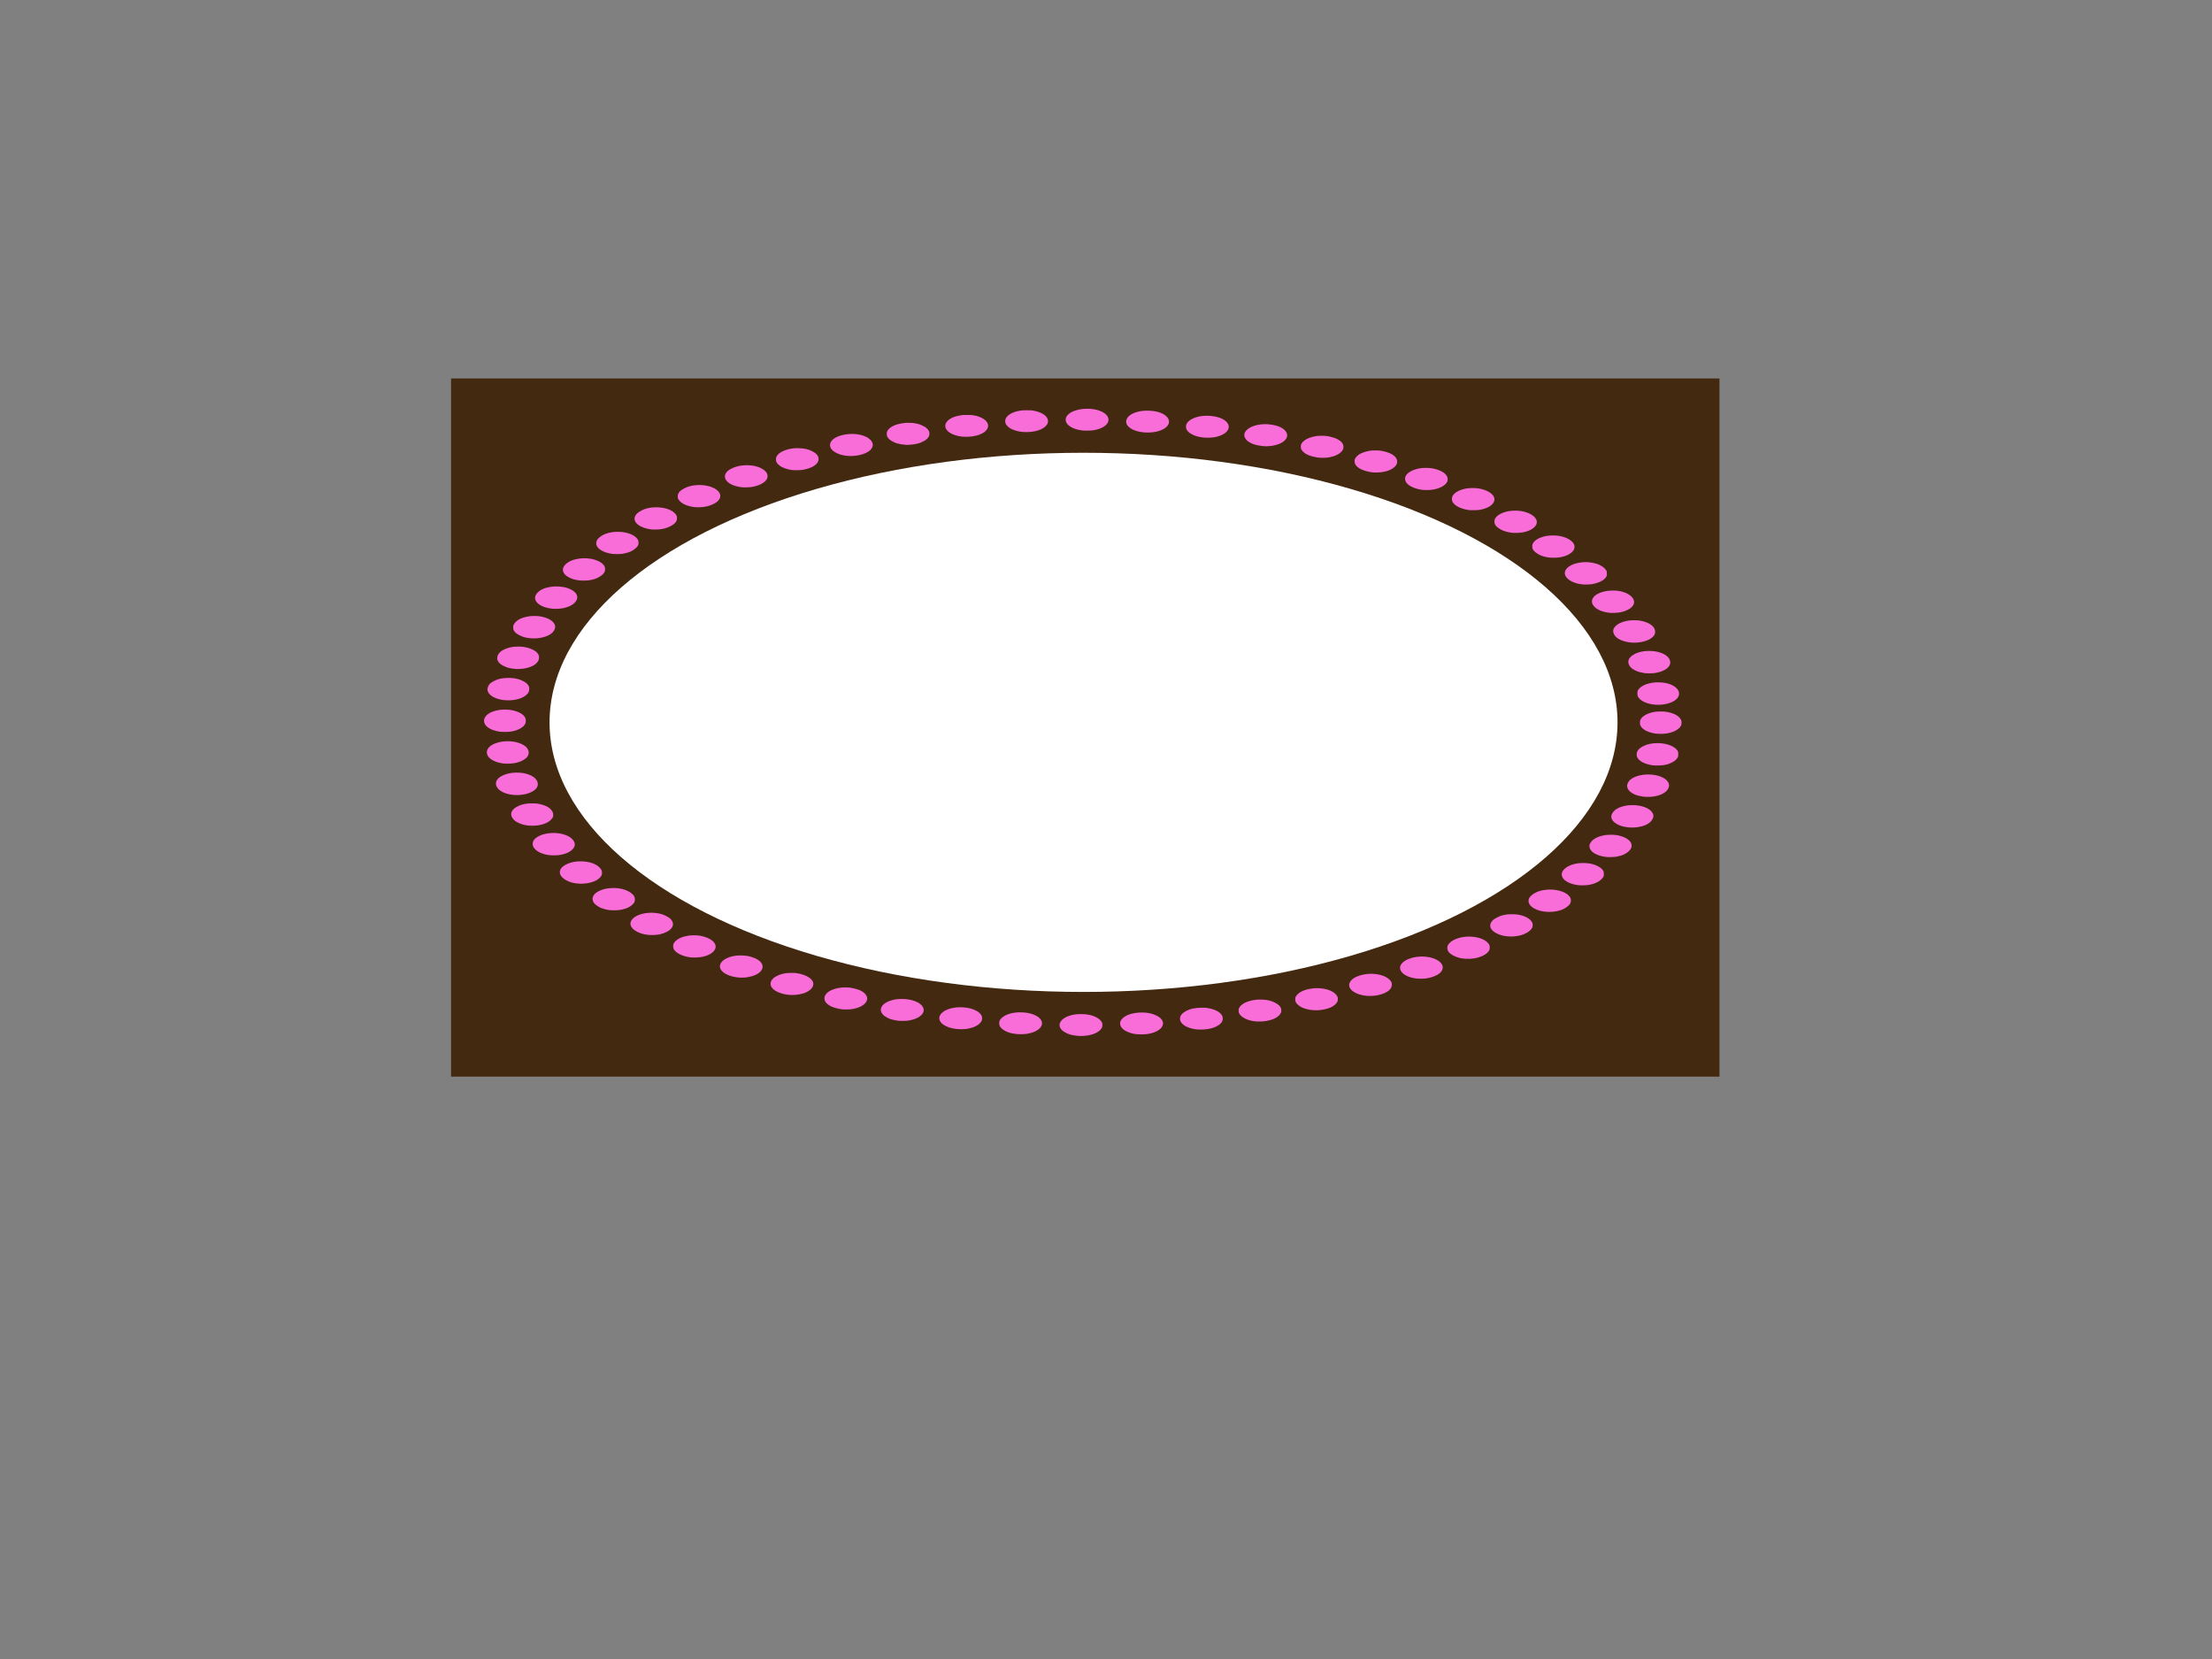 <?xml version="1.0"?><svg width="640" height="480" xmlns="http://www.w3.org/2000/svg">
 <rect width="100%" height="100%" fill="#808080" stroke="none"/>
 <title>tag dot choco pink</title>
 <g>
  <title>Layer 1</title>
  <g id="svg_10">
   <rect id="svg_7" height="197" width="362" y="112" x="133" stroke-linecap="null" stroke-linejoin="null" stroke-dasharray="null" stroke-width="5" stroke="#442911" fill="#442911"/>
   <path id="path2874" d="m313.307,124.554c-2.073,-0.206 -3.778,-0.933 -4.55,-1.935c-0.667,-0.866 -0.542,-1.913 0.327,-2.72c0.626,-0.582 1.447,-0.988 2.604,-1.286c0.847,-0.218 1.403,-0.301 2.332,-0.339c3.919,-0.165 7.052,1.477 6.679,3.501c-0.235,1.272 -1.986,2.358 -4.372,2.713c-0.766,0.116 -2.235,0.147 -3.02,0.066c0,0 0,0 0,0l0,0zm-17.25,0.442c-1.511,-0.11 -3.071,-0.58 -3.962,-1.196c-0.513,-0.356 -0.974,-0.861 -1.139,-1.251c-0.202,-0.478 -0.132,-1.24 0.162,-1.686c0.661,-1.022 2.159,-1.767 4.151,-2.065c0.537,-0.083 0.826,-0.096 1.886,-0.096c1.163,0 1.301,0.011 1.905,0.119c2.531,0.461 4.167,1.645 4.167,3.017c0,1.494 -1.959,2.769 -4.736,3.087c-0.74,0.083 -1.816,0.116 -2.434,0.072c0,0 0,0 0,0l0,0zm34.924,0.107c-3.12,-0.267 -5.3,-1.659 -5.141,-3.288c0.135,-1.361 1.787,-2.468 4.304,-2.882c1.228,-0.202 3.112,-0.144 4.377,0.13c3.508,0.768 4.82,3.062 2.68,4.704c-1.36,1.04 -3.727,1.548 -6.221,1.336c0,0 0,0 0,0zm-52.617,1.228c-1.492,-0.163 -2.888,-0.635 -3.754,-1.269c-1.301,-0.956 -1.476,-2.245 -0.448,-3.281c0.823,-0.828 2.081,-1.36 3.848,-1.628c0.553,-0.081 0.831,-0.096 1.862,-0.093c1.101,0 1.277,0.011 1.862,0.116c3.56,0.623 5.2,2.749 3.468,4.487c-0.793,0.794 -2.208,1.371 -3.954,1.606c-0.834,0.113 -2.167,0.144 -2.885,0.064c0,0 0,0 0,0l0,0zm69.792,0.252c-1.449,-0.165 -2.286,-0.4 -3.282,-0.924c-0.845,-0.451 -1.303,-0.871 -1.587,-1.464c-0.235,-0.502 -0.186,-1.234 0.119,-1.722c0.521,-0.834 1.803,-1.575 3.333,-1.928c1.865,-0.427 4.342,-0.3 6.107,0.315c1.638,0.571 2.674,1.59 2.674,2.631c0,1.282 -1.455,2.424 -3.722,2.925c-1.047,0.232 -2.499,0.298 -3.643,0.168c0,0 0,0 0,0l0,0zm-86.338,2.098c-0.694,-0.041 -1.716,-0.226 -2.359,-0.424c-0.75,-0.23 -1.789,-0.804 -2.186,-1.204c-0.559,-0.565 -0.71,-0.892 -0.71,-1.505c0.003,-0.598 0.121,-0.896 0.564,-1.38c0.796,-0.872 2.259,-1.477 4.223,-1.742c0.694,-0.095 0.915,-0.106 1.768,-0.089c0.812,0.014 1.082,0.038 1.679,0.147c1.007,0.181 1.533,0.358 2.375,0.797c0.64,0.331 0.794,0.441 1.112,0.785c0.475,0.527 0.621,0.85 0.621,1.416c0,0.571 -0.146,0.893 -0.621,1.419c-0.316,0.339 -0.478,0.455 -1.112,0.786c-0.842,0.445 -1.465,0.646 -2.553,0.831c-0.602,0.102 -1.873,0.221 -2.148,0.205c-0.046,-0.003 -0.343,-0.025 -0.653,-0.042c0,0 0,0 0,0l0,0zm103.378,0.365c-0.731,-0.085 -1.751,-0.287 -2.278,-0.449c-0.656,-0.205 -1.641,-0.724 -2.038,-1.077c-0.675,-0.608 -0.98,-1.339 -0.826,-1.993c0.367,-1.549 2.696,-2.7 5.67,-2.803c0.837,-0.027 1.697,0.048 2.699,0.237c4.169,0.799 5.354,3.582 2.221,5.222c-1.401,0.734 -3.587,1.079 -5.449,0.864c0,0 0,0 0,0zm-120.175,2.838c-1.255,-0.133 -2.167,-0.389 -3.074,-0.867c-0.774,-0.406 -1.139,-0.701 -1.471,-1.196c-0.842,-1.243 -0.051,-2.708 1.881,-3.501c1.876,-0.77 4.342,-0.98 6.385,-0.548c2.032,0.43 3.444,1.399 3.74,2.567c0.173,0.68 -0.197,1.51 -0.942,2.103c-1.347,1.08 -4.14,1.699 -6.52,1.442c0,0 0,0 0,0zm136.165,0.486c-0.335,-0.045 -0.982,-0.177 -1.43,-0.293c-1.503,-0.39 -2.567,-1.028 -3.114,-1.867c-0.24,-0.366 -0.264,-0.45 -0.27,-0.933c-0.005,-0.557 0.078,-0.806 0.416,-1.24c0.532,-0.684 1.614,-1.295 2.871,-1.617c1.052,-0.271 1.611,-0.341 2.739,-0.338c1.158,0 1.687,0.072 2.904,0.382c0.796,0.202 1.007,0.278 1.587,0.58c0.758,0.394 1.225,0.782 1.549,1.278c0.313,0.486 0.364,1.213 0.124,1.72c-0.556,1.162 -2.275,2.065 -4.466,2.347c-0.75,0.098 -2.129,0.086 -2.909,-0.018c0,0 0,0 0,0l0,0zm-152.08,3.613c-1.751,-0.235 -3.238,-0.858 -3.997,-1.681c-0.472,-0.51 -0.599,-0.809 -0.599,-1.399c0,-0.591 0.127,-0.889 0.599,-1.401c0.777,-0.841 2.41,-1.515 4.288,-1.764c0.575,-0.074 0.842,-0.088 1.66,-0.068c1.638,0.035 2.861,0.314 4.016,0.919c1.142,0.597 1.687,1.245 1.754,2.082c0.032,0.397 0.005,0.551 -0.135,0.861c-0.416,0.913 -1.465,1.626 -3.098,2.092c-1.093,0.315 -1.679,0.401 -2.898,0.42c-0.788,0.014 -1.139,0 -1.59,-0.061c0,0 0,0 0,0zm168.307,0.718c-1.722,-0.146 -3.414,-0.681 -4.385,-1.388c-0.769,-0.567 -1.101,-1.121 -1.106,-1.839c-0.005,-0.588 0.127,-0.883 0.634,-1.428c0.694,-0.736 1.951,-1.306 3.524,-1.587c0.721,-0.13 0.839,-0.138 1.862,-0.138c1.02,0 1.139,0.008 1.857,0.138c1.314,0.238 2.529,0.68 3.222,1.17c0.812,0.577 1.144,1.063 1.212,1.764c0.054,0.622 -0.094,1.011 -0.585,1.544c-0.777,0.84 -2.111,1.422 -3.835,1.671c-0.686,0.099 -1.803,0.14 -2.399,0.093c0,0 0,0 0,0zm-182.627,4.293c-1.986,-0.218 -3.487,-0.789 -4.361,-1.667c-0.985,-0.987 -0.907,-2.143 0.205,-3.128c0.575,-0.509 2.056,-1.16 3.122,-1.367c1.231,-0.24 2.566,-0.298 3.684,-0.156c1.722,0.216 3.23,0.842 3.989,1.657c0.507,0.536 0.642,0.834 0.642,1.425c0,0.588 -0.135,0.886 -0.648,1.431c-0.775,0.823 -2.429,1.513 -4.197,1.747c-0.599,0.081 -1.943,0.11 -2.437,0.058c0,0 0,0 0,0l0,0zm196.534,0.704c-1.665,-0.226 -3.322,-0.91 -4.097,-1.689c-0.81,-0.809 -0.918,-1.805 -0.286,-2.648c0.502,-0.677 1.681,-1.341 2.931,-1.659c0.966,-0.246 1.657,-0.328 2.723,-0.325c0.991,0.003 1.816,0.099 2.602,0.305c1.792,0.469 2.982,1.204 3.479,2.14c0.232,0.428 0.251,1.127 0.046,1.566c-0.518,1.11 -2.264,2.028 -4.399,2.313c-0.826,0.11 -2.183,0.11 -2.998,-0.003c0,0 0,0 0,0l0,0zm-210.054,5.051c-2.294,-0.191 -4.159,-1.014 -4.898,-2.157c-0.246,-0.375 -0.27,-0.458 -0.273,-0.941c-0.008,-0.731 0.227,-1.176 0.934,-1.764c0.386,-0.318 1.563,-0.913 2.21,-1.115c2.364,-0.736 5.43,-0.539 7.376,0.483c2.318,1.211 2.383,3.147 0.143,4.392c-1.32,0.732 -2.642,1.066 -4.402,1.118c-0.375,0.008 -0.866,0.003 -1.09,-0.016c0,0 0,0 0,0l0,0zm224.036,0.861c-1.911,-0.194 -3.732,-0.915 -4.574,-1.814c-0.2,-0.213 -0.424,-0.512 -0.502,-0.663c-0.194,-0.373 -0.189,-1.19 0.005,-1.561c0.588,-1.122 2.205,-1.973 4.358,-2.283c0.802,-0.113 2.364,-0.105 3.144,0.023c2.151,0.351 3.9,1.269 4.437,2.341c0.227,0.445 0.281,0.82 0.175,1.226c-0.324,1.251 -1.87,2.212 -4.213,2.632c-0.41,0.071 -0.75,0.093 -1.576,0.105c-0.58,0.008 -1.144,0.006 -1.255,-0.006c0,0 0,0 0,0l0,0zm-236.904,5.555c-3.206,-0.373 -5.287,-1.986 -4.709,-3.646c0.245,-0.707 0.748,-1.186 1.873,-1.783c0.712,-0.376 0.907,-0.454 1.579,-0.625c1.001,-0.253 1.684,-0.336 2.755,-0.334c2.342,0.006 4.315,0.649 5.381,1.756c0.491,0.513 0.637,0.886 0.591,1.532c-0.03,0.414 -0.081,0.582 -0.256,0.857c-0.305,0.469 -0.775,0.864 -1.495,1.258c-1.228,0.674 -2.583,1.002 -4.259,1.033c-0.618,0.014 -1.066,-0.003 -1.46,-0.049c0,0 0,0 0,0l0,0zm249.41,1.015c-1.492,-0.127 -2.807,-0.505 -3.781,-1.084c-1.198,-0.715 -1.646,-1.329 -1.635,-2.239c0.005,-0.481 0.03,-0.567 0.275,-0.941c0.653,-1.011 2.207,-1.784 4.175,-2.074c0.826,-0.122 2.154,-0.13 2.993,-0.02c2.755,0.365 4.817,1.737 4.815,3.203c-0.003,0.539 -0.165,0.919 -0.599,1.38c-1.015,1.088 -2.896,1.734 -5.19,1.778c-0.443,0.008 -0.918,0.008 -1.053,-0.003c0,0 0,0 0,0l0,0zm-260.785,6.053c-1.117,-0.158 -2.07,-0.459 -2.877,-0.9c-1.174,-0.646 -1.727,-1.445 -1.635,-2.346c0.076,-0.694 0.459,-1.216 1.36,-1.842c0.785,-0.547 1.792,-0.922 3.071,-1.149c0.804,-0.143 2.34,-0.165 3.212,-0.049c2.175,0.284 3.862,1.16 4.45,2.297c0.194,0.376 0.194,1.19 0,1.569c-0.318,0.618 -1.263,1.38 -2.237,1.805c-0.551,0.237 -1.73,0.544 -2.429,0.629c-0.729,0.092 -2.235,0.083 -2.915,-0.014c0,0 0,0 0,0l0,0.001zm271.068,1.063c-1.536,-0.205 -2.75,-0.66 -3.689,-1.39c-0.812,-0.632 -1.077,-1.077 -1.079,-1.819c0,-0.4 0.038,-0.58 0.181,-0.84c0.564,-1.04 1.992,-1.828 3.94,-2.175c0.912,-0.163 2.391,-0.194 3.336,-0.066c2.135,0.283 3.878,1.176 4.569,2.339c0.275,0.461 0.275,1.284 0,1.739c-0.618,1.035 -2.027,1.802 -3.937,2.146c-0.858,0.154 -2.432,0.185 -3.319,0.066c0,0 0,0 0,0zm-280.691,6.603c-1.139,-0.157 -2.062,-0.438 -2.855,-0.875c-0.812,-0.447 -1.258,-0.875 -1.53,-1.477c-0.494,-1.076 0.227,-2.3 1.843,-3.128c0.564,-0.287 0.766,-0.363 1.495,-0.56c2.977,-0.797 6.607,-0.163 8.123,1.419c0.478,0.495 0.629,0.898 0.588,1.527c-0.03,0.437 -0.076,0.594 -0.259,0.872c-0.354,0.541 -0.869,0.967 -1.7,1.399c-0.842,0.44 -1.652,0.683 -2.753,0.826c-0.85,0.11 -2.127,0.11 -2.952,-0.003c0,0 0,0 0,0l0,0zm290.353,1.172c-2.181,-0.24 -3.924,-1.08 -4.712,-2.27c-0.335,-0.505 -0.389,-1.17 -0.14,-1.712c0.27,-0.599 0.788,-1.077 1.641,-1.521c0.607,-0.318 0.823,-0.397 1.541,-0.58c1.827,-0.464 3.568,-0.461 5.4,0.003c0.737,0.185 0.936,0.262 1.541,0.58c0.785,0.417 1.331,0.878 1.681,1.428c0.194,0.304 0.219,0.4 0.221,0.953c0.005,0.693 -0.078,0.896 -0.591,1.435c-0.718,0.762 -2.073,1.353 -3.697,1.619c-0.729,0.116 -2.121,0.148 -2.885,0.066c0,0 0,0 0,0l0,0zm-297.688,7.072c-2.313,-0.195 -4.156,-0.982 -4.909,-2.095c-0.685,-1.019 -0.345,-2.12 0.95,-3.079c2.116,-1.562 6.534,-1.747 9.143,-0.377c1.776,0.933 2.262,2.248 1.279,3.492c-0.399,0.512 -0.842,0.854 -1.576,1.216c-0.71,0.351 -1.722,0.646 -2.62,0.765c-0.505,0.069 -1.843,0.116 -2.267,0.079c0,0 0,0 0,0l0,0zm305.836,1.175c-2.186,-0.188 -3.878,-0.889 -4.771,-1.978c-0.383,-0.469 -0.529,-0.831 -0.532,-1.336c-0.005,-1.743 2.653,-3.137 5.989,-3.142c1.066,-0.006 1.754,0.078 2.726,0.327c1.328,0.336 2.383,0.948 2.995,1.739c0.726,0.933 0.648,1.859 -0.235,2.755c-0.254,0.257 -0.516,0.431 -1.069,0.721c-0.823,0.431 -1.592,0.674 -2.631,0.823c-0.686,0.099 -1.868,0.144 -2.472,0.092c0,0 0,0 0,0l0,0zm-312.175,7.37c-1.395,-0.096 -2.434,-0.369 -3.457,-0.905c-0.826,-0.437 -1.166,-0.71 -1.525,-1.243c-0.238,-0.351 -0.251,-0.406 -0.251,-0.985c0,-0.602 0.008,-0.628 0.305,-1.083c0.696,-1.063 2,-1.756 3.943,-2.103c0.699,-0.124 0.855,-0.139 1.781,-0.141c1.204,-0.003 1.733,0.061 2.799,0.334c2.224,0.575 3.576,1.876 3.274,3.156c-0.094,0.417 -0.435,0.985 -0.812,1.353c-1.12,1.104 -3.676,1.787 -6.056,1.617c0,0 0,0 0,0l0,0zm318.331,1.23c-2.073,-0.167 -3.889,-0.882 -4.715,-1.856c-0.548,-0.646 -0.731,-1.488 -0.469,-2.149c0.148,-0.372 0.72,-0.982 1.233,-1.31c0.758,-0.495 1.948,-0.895 3.176,-1.069c0.723,-0.102 2.275,-0.102 3.001,0c1.649,0.237 3.136,0.864 3.881,1.637c0.456,0.475 0.669,0.915 0.71,1.472c0.062,0.823 -0.305,1.439 -1.233,2.085c-1.231,0.85 -3.578,1.353 -5.584,1.19c0,0 0,0 0,0zm-322.878,7.63c-0.718,-0.038 -1.746,-0.218 -2.396,-0.423c-0.259,-0.079 -0.718,-0.267 -1.02,-0.417c-1.344,-0.657 -2.008,-1.524 -1.9,-2.482c0.165,-1.48 1.816,-2.614 4.426,-3.039c0.874,-0.144 2.445,-0.144 3.319,0c2.267,0.37 3.908,1.32 4.294,2.479c0.119,0.365 0.054,1.098 -0.127,1.469c-0.189,0.383 -0.769,0.994 -1.206,1.272c-1.306,0.826 -3.336,1.254 -5.389,1.141c0,0 0,0 0,0l0,0zm326.559,1.193c-0.335,-0.047 -0.918,-0.165 -1.298,-0.266c-0.559,-0.146 -0.828,-0.253 -1.46,-0.582c-0.626,-0.328 -0.831,-0.472 -1.112,-0.765c-0.696,-0.731 -0.92,-1.626 -0.594,-2.347c0.448,-0.977 1.805,-1.825 3.533,-2.204c1.746,-0.377 3.803,-0.308 5.408,0.191c1.517,0.469 2.518,1.22 2.896,2.176c0.464,1.168 -0.181,2.27 -1.781,3.041c-0.702,0.336 -1.277,0.519 -2.172,0.681c-0.626,0.116 -0.831,0.133 -1.76,0.146c-0.853,0.008 -1.171,-0.004 -1.66,-0.071c0,0 0,0 0,0l0,0zm-329.792,7.838c-1.805,-0.185 -3.363,-0.796 -4.21,-1.648c-0.381,-0.387 -0.553,-0.68 -0.659,-1.115c-0.165,-0.671 0.183,-1.566 0.826,-2.14c0.367,-0.329 1.527,-0.927 2.175,-1.124c0.866,-0.266 1.668,-0.379 2.799,-0.403c1.19,-0.025 1.981,0.064 3.028,0.336c0.559,0.147 0.834,0.257 1.46,0.582c0.629,0.332 0.839,0.475 1.117,0.765c0.54,0.57 0.694,0.967 0.637,1.634c-0.057,0.639 -0.184,0.929 -0.629,1.404c-1.009,1.076 -3.13,1.764 -5.411,1.75c-0.426,-0.003 -0.936,-0.023 -1.133,-0.041c0,0 0,0 0,0zm333.087,1.316c-1.97,-0.122 -3.767,-0.786 -4.636,-1.715c-0.548,-0.582 -0.645,-0.823 -0.642,-1.59c0,-0.609 0.016,-0.681 0.227,-0.997c0.337,-0.505 0.804,-0.886 1.554,-1.281c0.564,-0.293 0.796,-0.379 1.509,-0.557c1.08,-0.277 1.895,-0.365 3.02,-0.335c2.243,0.066 4.118,0.721 5.106,1.792c0.847,0.913 0.845,2.076 -0.005,2.961c-1.139,1.185 -3.608,1.879 -6.132,1.72c0,0 0,0 0,0l0,0zm-334.305,7.821c-0.675,-0.076 -1.684,-0.331 -2.34,-0.589c-1.681,-0.669 -2.558,-1.807 -2.294,-2.983c0.259,-1.159 1.492,-2.074 3.46,-2.554c2.963,-0.725 6.517,-0.073 7.967,1.462c0.467,0.496 0.604,0.831 0.604,1.487c0,0.657 -0.138,0.995 -0.604,1.488c-0.793,0.842 -2.396,1.505 -4.086,1.692c-0.704,0.078 -2.013,0.075 -2.707,-0.003c0,0 0,0 0,0l0,0zm334.407,0.553c-0.68,-0.078 -1.849,-0.38 -2.467,-0.643c-0.939,-0.4 -1.652,-0.97 -1.997,-1.604c-0.151,-0.278 -0.184,-0.441 -0.184,-0.93c0,-0.492 0.03,-0.654 0.184,-0.93c0.577,-1.06 2.118,-1.88 4.14,-2.209c0.686,-0.107 2.186,-0.131 2.966,-0.044c0.818,0.095 1.957,0.385 2.599,0.663c0.915,0.394 1.654,1.011 1.981,1.645c0.235,0.455 0.232,1.289 -0.005,1.756c-0.718,1.408 -3.109,2.372 -5.872,2.358c-0.453,0 -1.053,-0.03 -1.344,-0.061c0,0 0,0 0,0l0,0zm-333.001,8.672c-1.978,-0.144 -3.7,-0.799 -4.62,-1.753c-0.923,-0.961 -0.858,-2.279 0.148,-3.151c1.835,-1.593 5.667,-2.06 8.579,-1.049c0.761,0.264 1.592,0.745 2.003,1.156c0.85,0.857 0.963,2.007 0.278,2.864c-0.702,0.878 -2.31,1.617 -4.01,1.843c-0.731,0.098 -1.73,0.136 -2.378,0.089c0,0 0,0 0,0l0,0zm331.887,0.466c-1.22,-0.171 -2.499,-0.616 -3.214,-1.11c-0.877,-0.614 -1.263,-1.21 -1.266,-1.964c-0.003,-0.999 0.556,-1.747 1.792,-2.396c1.179,-0.616 2.626,-0.93 4.288,-0.933c1.662,0 3.217,0.356 4.383,1.008c0.631,0.353 1.058,0.725 1.347,1.176c0.2,0.311 0.216,0.394 0.219,1.015c0,0.596 -0.024,0.718 -0.186,0.997c-0.34,0.57 -0.78,0.958 -1.546,1.358c-0.788,0.409 -1.455,0.63 -2.394,0.793c-0.899,0.154 -2.537,0.182 -3.422,0.055c0,0 0,0 0,0l0,0zm-329.239,8.606c-2.545,-0.185 -4.547,-1.165 -5.122,-2.518c-0.745,-1.734 1.001,-3.325 4.224,-3.846c0.791,-0.13 2.342,-0.141 3.155,-0.023c2.782,0.4 4.561,1.668 4.569,3.25c0,0.693 -0.305,1.223 -1.034,1.781c-1.268,0.971 -3.581,1.513 -5.791,1.356c0,0 0,0 0,0l0,0zm326.548,0.464c-0.78,-0.105 -1.781,-0.365 -2.345,-0.611c-2.081,-0.899 -2.761,-2.363 -1.743,-3.777c0.869,-1.203 3.122,-2.011 5.63,-2.011c2.58,0 4.885,0.855 5.7,2.112c0.418,0.64 0.453,1.193 0.124,1.918c-0.545,1.196 -2.329,2.126 -4.585,2.389c-0.796,0.093 -2.016,0.085 -2.78,-0.02c0,0 0,0 0,0l0,0zm-322.341,8.392c-1.255,-0.126 -2.272,-0.414 -3.217,-0.905c-0.626,-0.329 -0.791,-0.445 -1.106,-0.787c-1.063,-1.151 -1.023,-2.239 0.116,-3.253c0.386,-0.339 1.382,-0.855 2.056,-1.063c0.939,-0.287 1.7,-0.4 2.847,-0.421c1.233,-0.025 1.943,0.05 2.925,0.311c1.668,0.44 2.639,1.066 3.22,2.074c0.189,0.329 0.221,0.458 0.224,0.933c0.003,0.515 -0.014,0.577 -0.262,0.953c-0.737,1.13 -2.397,1.908 -4.561,2.14c-0.667,0.072 -1.66,0.079 -2.243,0.018c0,0 0,0 0,0l0,0zm317.769,0.472c-1.177,-0.163 -2.164,-0.469 -2.934,-0.91c-1.841,-1.057 -2.143,-2.451 -0.823,-3.797c1.403,-1.424 4.642,-2.062 7.519,-1.481c2.038,0.414 3.473,1.363 3.808,2.52c0.181,0.623 -0.065,1.325 -0.685,1.993c-0.788,0.845 -2.191,1.438 -3.964,1.675c-0.839,0.112 -2.121,0.115 -2.92,0c0,0 0,0 0,0zm-311.997,8.057c-1.722,-0.237 -3.152,-0.859 -3.962,-1.726c-0.553,-0.594 -0.71,-0.973 -0.667,-1.621c0.04,-0.621 0.248,-1.009 0.81,-1.51c0.391,-0.351 1.379,-0.872 2.027,-1.074c2.221,-0.687 4.866,-0.609 6.876,0.208c1.689,0.678 2.707,1.961 2.421,3.033c-0.356,1.326 -2.105,2.366 -4.523,2.69c-0.815,0.11 -2.183,0.11 -2.982,0c0,0 0,0 0,0zm305.684,0.51c-1.854,-0.266 -3.333,-0.919 -4.083,-1.805c-0.472,-0.561 -0.618,-1.346 -0.359,-1.941c0.534,-1.242 2.148,-2.174 4.396,-2.537c0.793,-0.13 2.345,-0.139 3.16,-0.023c2.116,0.304 3.77,1.168 4.337,2.262c0.192,0.372 0.235,1.035 0.092,1.391c-0.3,0.742 -1.007,1.416 -1.973,1.886c-0.699,0.342 -1.276,0.524 -2.191,0.693c-0.626,0.113 -0.834,0.133 -1.762,0.141c-0.842,0.014 -1.163,0 -1.617,-0.066c0,0 0,0 0,0l0,0zm-297.016,7.752c-1.336,-0.082 -2.513,-0.392 -3.519,-0.924c-1.908,-1.014 -2.467,-2.436 -1.428,-3.664c0.534,-0.632 1.644,-1.231 2.836,-1.535c0.969,-0.247 1.657,-0.331 2.72,-0.325c2.693,0.006 4.904,0.872 5.859,2.297c0.205,0.307 0.246,0.438 0.273,0.889c0.04,0.632 -0.073,0.95 -0.537,1.46c-0.615,0.681 -1.476,1.144 -2.777,1.486c-1.044,0.276 -2.27,0.389 -3.427,0.317c0,0 0,0 0,0zm289.246,0.445c-2.021,-0.237 -3.633,-0.944 -4.391,-1.927c-0.521,-0.68 -0.569,-1.503 -0.127,-2.177c0.645,-0.974 1.976,-1.733 3.668,-2.089c0.828,-0.177 1.555,-0.237 2.548,-0.215c1.573,0.033 2.961,0.366 4.054,0.974c0.669,0.37 1.093,0.738 1.39,1.199c0.194,0.307 0.219,0.397 0.219,0.974c0.003,0.556 -0.022,0.674 -0.186,0.933c-0.721,1.135 -2.302,1.969 -4.302,2.267c-0.815,0.121 -2.113,0.148 -2.871,0.061c0,0 0,0 0,0l0,0zm-280.378,7.208c-0.675,-0.076 -1.681,-0.331 -2.343,-0.592c-0.599,-0.24 -1.422,-0.763 -1.819,-1.163c-0.826,-0.826 -0.915,-1.808 -0.246,-2.674c0.64,-0.828 2.073,-1.524 3.719,-1.807c0.861,-0.148 2.329,-0.185 3.217,-0.082c1.514,0.177 2.869,0.679 3.805,1.416c0.791,0.618 1.063,1.078 1.063,1.811c0,0.591 -0.13,0.889 -0.599,1.399c-0.78,0.837 -2.197,1.442 -3.924,1.674c-0.756,0.102 -2.073,0.11 -2.874,0.018c0,0 0,0 0,0zm270.73,0.469c-3.341,-0.38 -5.443,-2.164 -4.593,-3.9c0.399,-0.814 1.654,-1.676 3.052,-2.096c1.088,-0.322 2.545,-0.478 3.735,-0.389c2.637,0.194 4.647,1.168 5.198,2.52c0.167,0.411 0.105,1.13 -0.138,1.532c-0.426,0.718 -1.482,1.466 -2.653,1.872c-1.29,0.448 -3.106,0.633 -4.601,0.461c0,0 0,0 0,0l0,0zm-259.563,6.696c-1.406,-0.158 -2.499,-0.503 -3.492,-1.104c-1.519,-0.92 -1.967,-2.105 -1.204,-3.2c0.327,-0.466 0.747,-0.811 1.417,-1.165c1.94,-1.019 4.995,-1.219 7.381,-0.481c0.586,0.18 1.754,0.783 2.175,1.118c0.734,0.588 1.104,1.425 0.931,2.092c-0.124,0.464 -0.278,0.729 -0.672,1.124c-0.599,0.605 -1.892,1.216 -3.104,1.463c-1.018,0.211 -2.383,0.271 -3.433,0.153c0,0 0,0 0,0zm248.606,0.425c-1.249,-0.133 -2.164,-0.39 -3.087,-0.868c-1.719,-0.892 -2.259,-2.12 -1.455,-3.308c0.337,-0.502 0.696,-0.783 1.587,-1.25c0.923,-0.483 1.676,-0.724 2.761,-0.875c0.807,-0.115 2.167,-0.124 2.966,-0.023c2.202,0.278 3.91,1.173 4.472,2.338c0.189,0.387 0.194,1.086 0.013,1.474c-0.467,1.011 -2.102,1.99 -3.924,2.349c-1.106,0.219 -2.275,0.277 -3.33,0.161c0,0 0,0 0,0l-0.003,0zm-235.814,6.129c-2.019,-0.144 -3.932,-0.871 -4.877,-1.845c-0.408,-0.423 -0.553,-0.724 -0.605,-1.257c-0.057,-0.618 0.089,-1.011 0.583,-1.544c0.788,-0.847 2.11,-1.419 3.889,-1.678c0.899,-0.133 2.172,-0.133 3.068,0c1.797,0.261 3.39,0.965 4.178,1.849c1.576,1.764 -0.27,3.858 -3.859,4.379c-0.675,0.099 -1.749,0.141 -2.378,0.095c0,0 0,0 0,0zm223.823,0.375c-1.339,-0.069 -2.472,-0.362 -3.522,-0.905c-1.201,-0.622 -1.711,-1.221 -1.795,-2.082c-0.049,-0.577 0.097,-0.985 0.543,-1.48c1.171,-1.306 3.886,-2.123 6.426,-1.935c2.186,0.16 3.813,0.779 4.763,1.805c0.448,0.486 0.58,0.862 0.529,1.486c-0.049,0.571 -0.189,0.858 -0.65,1.32c-0.405,0.403 -0.98,0.762 -1.727,1.079c-1.336,0.564 -2.853,0.802 -4.566,0.712c0,0 0,0 0,0zm-210.157,5.431c-1.83,-0.113 -3.63,-0.707 -4.663,-1.538c-2.232,-1.805 -0.405,-4.243 3.584,-4.779c0.44,-0.058 0.899,-0.085 1.498,-0.085c1.479,0 2.558,0.201 3.881,0.725c0.807,0.318 1.371,0.672 1.789,1.121c0.407,0.44 0.564,0.754 0.621,1.251c0.221,1.93 -3.033,3.528 -6.709,3.305c0,0 0,0 0,0l0,0zm195.737,0.254c-3.433,-0.442 -5.406,-2.361 -4.234,-4.122c0.756,-1.141 2.936,-2.047 5.284,-2.195c2.205,-0.141 4.475,0.414 5.716,1.394c1.455,1.149 1.333,2.65 -0.302,3.722c-0.874,0.568 -2.386,1.074 -3.67,1.22c-0.783,0.092 -2.005,0.083 -2.793,-0.018c0,0 0,0 0,0l0,0zm-181.823,4.704c-1.347,-0.171 -2.764,-0.646 -3.592,-1.202c-1.581,-1.057 -1.738,-2.448 -0.421,-3.616c0.386,-0.341 1.382,-0.859 2.057,-1.063c0.936,-0.29 1.7,-0.401 2.842,-0.426c1.212,-0.023 1.903,0.049 2.871,0.295c2.85,0.721 4.242,2.164 3.552,3.677c-0.259,0.57 -0.796,1.06 -1.619,1.494c-0.605,0.318 -0.81,0.394 -1.544,0.582c-1.363,0.345 -2.777,0.434 -4.145,0.257c0,0 0,0 0,0zm167.7,0.345c-3.352,-0.278 -5.662,-1.927 -5.095,-3.638c0.318,-0.956 1.301,-1.709 2.893,-2.229c1.927,-0.623 4.056,-0.695 6.024,-0.198c1.212,0.307 2.102,0.776 2.747,1.449c0.499,0.519 0.642,0.892 0.588,1.535c-0.062,0.751 -0.48,1.323 -1.382,1.897c-0.747,0.472 -2.097,0.922 -3.287,1.093c-0.688,0.1 -1.868,0.144 -2.488,0.092c0,0 0,0 0,0l0,0zm-151.805,3.896c-1.417,-0.147 -2.99,-0.625 -3.816,-1.158c-0.931,-0.601 -1.382,-1.267 -1.376,-2.043c0,-1.425 1.687,-2.598 4.375,-3.036c0.785,-0.127 2.334,-0.141 3.158,-0.025c0.707,0.099 1.867,0.397 2.485,0.64c1.657,0.64 2.596,1.833 2.299,2.916c-0.378,1.358 -2.245,2.41 -4.769,2.689c-0.591,0.066 -1.789,0.072 -2.356,0.017c0,0 0,0 0,0l0,0zm136.387,0.25c-1.638,-0.082 -3.279,-0.577 -4.232,-1.284c-0.837,-0.615 -1.134,-1.118 -1.131,-1.891c0.003,-0.482 0.024,-0.563 0.262,-0.933c0.718,-1.096 2.291,-1.849 4.504,-2.161c1.927,-0.27 3.916,-0.035 5.481,0.646c0.872,0.38 1.635,1.028 1.932,1.634c0.213,0.434 0.213,1.112 -0.003,1.546c-0.318,0.657 -1.106,1.301 -2.091,1.712c-0.918,0.38 -2.521,0.71 -3.659,0.745c-0.243,0.008 -0.721,0.003 -1.063,-0.014c0,0 0,0 0,0l0,0zm-120.1,3.058c-0.588,-0.061 -1.703,-0.28 -2.189,-0.428c-0.75,-0.229 -1.865,-0.845 -2.262,-1.248c-0.599,-0.608 -0.837,-1.257 -0.675,-1.869c0.297,-1.127 1.476,-1.98 3.433,-2.477c0.931,-0.237 1.636,-0.31 2.831,-0.284c1.044,0.021 1.886,0.132 2.766,0.362c0.553,0.143 1.506,0.527 1.846,0.742c1.967,1.261 1.986,2.926 0.046,4.146c-0.758,0.475 -2.124,0.909 -3.268,1.036c-0.605,0.066 -1.965,0.078 -2.529,0.02c0,0 0,0 0,0l0,0zm102.876,0.129c-1.193,-0.168 -2.081,-0.45 -2.926,-0.919c-1.015,-0.571 -1.527,-1.202 -1.598,-1.969c-0.049,-0.533 0.065,-0.916 0.397,-1.35c0.561,-0.736 1.59,-1.313 2.944,-1.657c1.19,-0.3 2.016,-0.394 3.236,-0.369c1.687,0.032 2.807,0.29 4.008,0.922c1.171,0.614 1.692,1.223 1.765,2.06c0.051,0.597 -0.108,0.999 -0.586,1.521c-0.785,0.848 -2,1.387 -3.848,1.698c-0.95,0.164 -2.494,0.191 -3.392,0.064c0,0 0,0 0,0l0,0zm-85.869,2.273c-1.498,-0.15 -2.477,-0.414 -3.473,-0.936c-0.818,-0.428 -1.279,-0.834 -1.562,-1.37c-0.729,-1.378 0.389,-2.844 2.728,-3.572c1.117,-0.346 2.518,-0.506 3.759,-0.425c1.698,0.113 2.815,0.383 3.911,0.956c0.623,0.322 0.793,0.444 1.112,0.783c0.521,0.556 0.653,0.851 0.653,1.445c0,0.591 -0.132,0.886 -0.653,1.44c-0.319,0.341 -0.494,0.464 -1.112,0.787c-0.621,0.325 -0.856,0.417 -1.506,0.582c-0.424,0.11 -0.988,0.229 -1.255,0.266c-0.694,0.091 -1.908,0.113 -2.602,0.044c0,0 0,0 0,0l0,0zm68.88,0.058c-1.177,-0.163 -2.432,-0.585 -3.174,-1.069c-0.883,-0.58 -1.325,-1.257 -1.32,-2.004c0.008,-0.848 0.526,-1.535 1.619,-2.143c1.277,-0.712 2.815,-1.04 4.839,-1.032c0.874,0.003 1.047,0.017 1.738,0.138c2.03,0.36 3.46,1.151 4.021,2.216c0.224,0.423 0.202,1.24 -0.04,1.648c-0.343,0.574 -0.777,0.956 -1.587,1.378c-0.615,0.322 -0.853,0.416 -1.503,0.582c-1.385,0.359 -3.22,0.472 -4.593,0.284c0,0 0,0 0,0l0,0zm-51.543,1.399c-0.756,-0.064 -1.73,-0.235 -2.31,-0.411c-0.799,-0.243 -1.838,-0.808 -2.24,-1.22c-0.561,-0.573 -0.715,-0.892 -0.712,-1.505c0.003,-0.621 0.127,-0.916 0.599,-1.422c0.958,-1.012 2.831,-1.667 5.028,-1.744c3.444,-0.124 6.307,1.074 6.723,2.813c0.305,1.292 -1.044,2.601 -3.274,3.172c-0.407,0.106 -0.958,0.222 -1.222,0.257c-0.594,0.083 -1.935,0.113 -2.591,0.061c0,0 0,0 0,0l0,0zm34.485,0.023c-0.672,-0.078 -1.125,-0.17 -1.697,-0.341c-2.842,-0.838 -3.894,-2.7 -2.388,-4.215c0.807,-0.814 2.183,-1.381 3.921,-1.618c0.958,-0.129 2.45,-0.129 3.317,-0.003c1.822,0.271 3.419,1.016 4.08,1.9c1.39,1.859 -0.829,3.921 -4.601,4.28c-0.767,0.071 -2,0.071 -2.631,-0.003c0,0 0,0 0,0l0,0zm-16.921,0.485c-0.75,-0.044 -1.735,-0.215 -2.386,-0.411c-0.645,-0.195 -1.724,-0.756 -2.094,-1.081c-0.931,-0.831 -1.133,-1.753 -0.575,-2.629c0.855,-1.339 3.136,-2.194 5.84,-2.191c1.9,0 3.36,0.319 4.618,1.009c0.68,0.37 1.244,0.9 1.498,1.406c0.186,0.372 0.178,1.151 -0.011,1.521c-0.685,1.322 -2.68,2.222 -5.292,2.376c-0.769,0.048 -0.772,0.048 -1.598,0c0,0 0,0 0,0l0,0z" fill-rule="nonzero" fill="#f96dd9"/>
   <ellipse stroke="#442911" ry="78" rx="154.5" id="svg_5" cy="209" cx="313.5" stroke-linecap="null" stroke-linejoin="null" stroke-dasharray="null" stroke-width="null" fill="#ffffff"/>
   <ellipse ry="69.5" rx="145" id="svg_9" cy="208.5" cx="313" stroke-linecap="null" stroke-linejoin="null" stroke-dasharray="null" stroke-width="null" stroke="#442911" fill="#ffffff"/>
  </g>
 </g>
</svg>